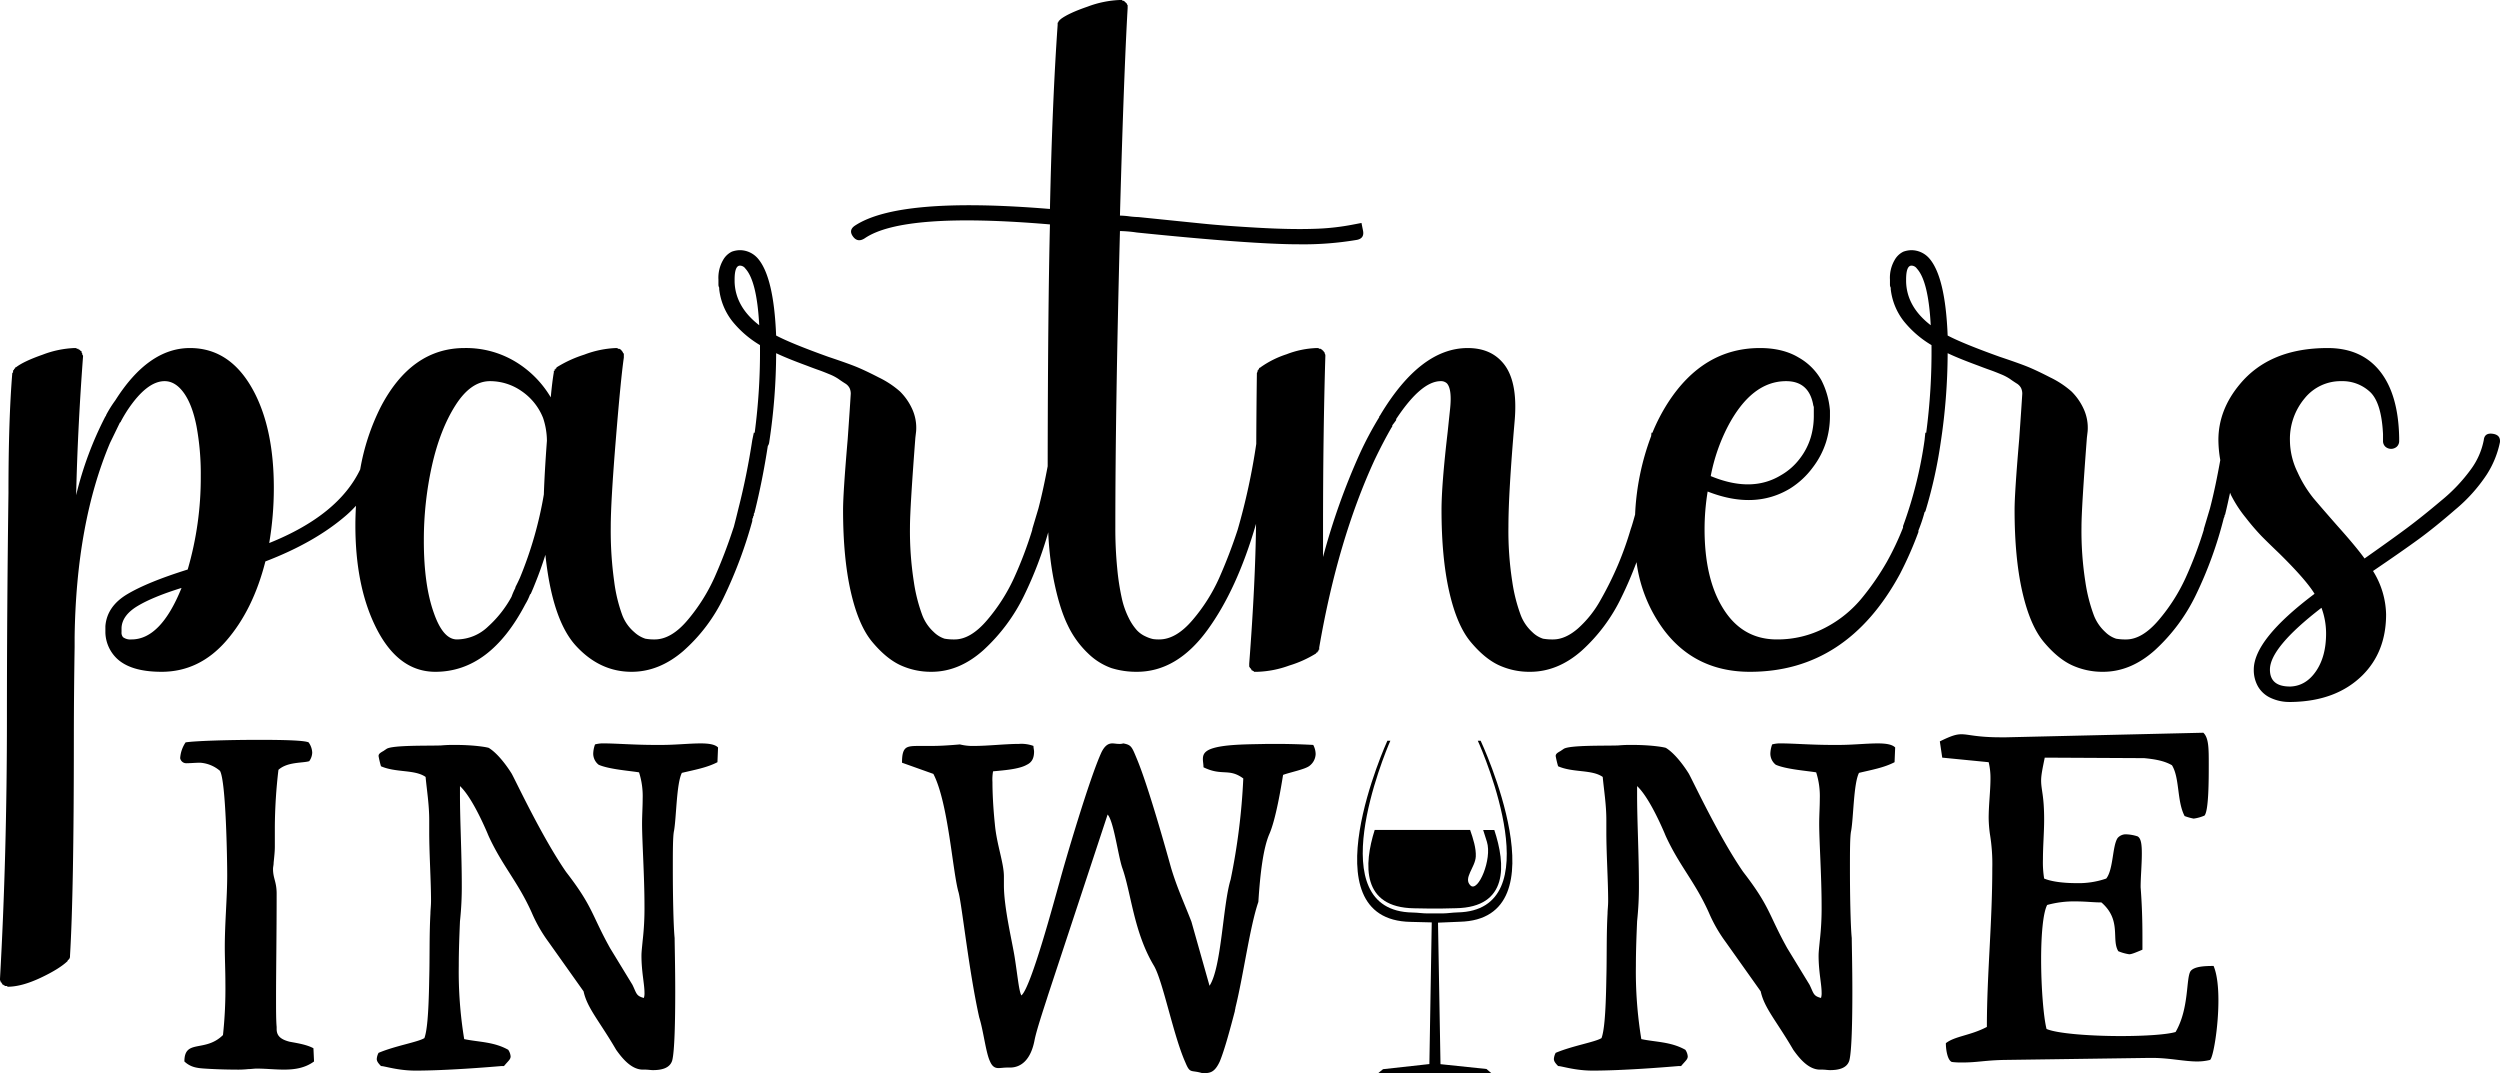<svg viewBox="0 0 939.645 403.356" xmlns="http://www.w3.org/2000/svg" data-sanitized-data-name="Layer 1" data-name="Layer 1" id="Layer_1">
  <title>PartnersInWine</title>
  <g>
    <path transform="translate(-30.177 -548.322)" d="M967.052,711.357q-3.037-.415-3.325,2.351a27.286,27.286,0,0,1-4.771,10.924,62.582,62.582,0,0,1-11.277,11.892q-7.368,6.222-13.153,10.51-5.785,4.291-15.613,11.2-3.182-4.42-10.118-12.169-6.075-6.911-9.107-10.51a44.787,44.787,0,0,1-5.93-9.68A27.564,27.564,0,0,1,890.868,713.985a23.803,23.803,0,0,1,5.495-15.903,17.387,17.387,0,0,1,13.878-6.499,15.18,15.18,0,0,1,10.697,4.011q4.336,4.011,4.916,15.901V713.985a2.91,2.91,0,0,0,.866,2.212,3.248,3.248,0,0,0,4.336,0,2.913,2.913,0,0,0,.869-2.212v-1.108q-.295-16.314-7.231-25.028-6.939-8.711-19.659-8.711-21.686,0-32.961,13.552-8.098,9.683-8.093,21.02a44.92,44.92,0,0,0,.708,7.535c-1.123,6.269-2.371,12.387-3.884,18.184q-1.159,3.879-2.311,7.745v.277a149.686,149.686,0,0,1-6.796,17.976,68.143,68.143,0,0,1-10.118,15.903q-6.225,7.335-12.287,7.331a20.433,20.433,0,0,1-3.76-.278,10.352,10.352,0,0,1-4.046-2.487,16.586,16.586,0,0,1-4.34-6.362,61.836,61.836,0,0,1-3.181-12.585,124.201,124.201,0,0,1-1.445-20.604q0-6.908,2.025-33.465l.29-2.489a16.971,16.971,0,0,0-1.59-8.572,22.013,22.013,0,0,0-4.481-6.362,35.058,35.058,0,0,0-7.951-5.254q-5.356-2.763-8.817-4.15-3.472-1.379-10.121-3.595-13.878-4.977-19.659-8.021-.869-22.121-6.941-29.039a8.946,8.946,0,0,0-6.647-3.042,9.255,9.255,0,0,0-3.036.553,7.567,7.567,0,0,0-3.325,3.181,13.206,13.206,0,0,0-1.735,7.329v1.936a2.398,2.398,0,0,0,.29,1.106v.553a23.758,23.758,0,0,0,4.912,12.032,38.693,38.693,0,0,0,10.411,8.988,231.979,231.979,0,0,1-1.99,32.954c-.192-.026-.321-.044-.321-.044s-.1.925-.29,2.767a157.395,157.395,0,0,1-8.096,32.357v.553A105.24,105.24,0,0,1,739.377,759.48a97.876,97.876,0,0,1-9.107,13.275A43.943,43.943,0,0,1,716.247,784.23a38.417,38.417,0,0,1-18.214,4.428q-13.304,0-20.529-12.171-6.655-11.056-6.651-29.315a88.596,88.596,0,0,1,1.159-14.105q17.629,6.917,30.936-1.106a30.93,30.93,0,0,0,8.527-7.882,31.264,31.264,0,0,0,5.061-9.68,33.236,33.236,0,0,0,1.445-9.541v-2.212a30.204,30.204,0,0,0-3.181-11.339,22.333,22.333,0,0,0-8.531-8.574q-5.924-3.59-14.598-3.595-21.402,0-34.696,20.741a69.198,69.198,0,0,0-5.731,11.109c-.198-.027-.333-.046-.333-.046s-.049.455-.137,1.291a95.012,95.012,0,0,0-6.031,29.49c-.43,1.52-.839,3.021-1.353,4.62l-.286.83a124.755,124.755,0,0,1-4.771,13.414,128.258,128.258,0,0,1-6.506,13.136,40.696,40.696,0,0,1-8.531,10.786q-4.765,4.148-9.393,4.15a20.433,20.433,0,0,1-3.76-.278,10.352,10.352,0,0,1-4.046-2.487,16.586,16.586,0,0,1-4.34-6.362,61.836,61.836,0,0,1-3.181-12.585,124.201,124.201,0,0,1-1.445-20.604q0-12.718,2.315-39.549,1.444-16.037-4.916-22.679-4.626-4.977-12.722-4.977-17.64,0-32.671,24.891a3.192,3.192,0,0,1-.576.83v.277a130.335,130.335,0,0,0-7.231,13.552,252.515,252.515,0,0,0-13.878,38.996V746.342q0-35.12.869-64.163v-.277a1.241,1.241,0,0,0-.145-.553,1.129,1.129,0,0,1-.145-.553l-.29-.277c-.193-.368-.386-.553-.576-.553a.253.253,0,0,0-.29-.277l-.29-.277h-.29a.594.594,0,0,1-.435-.139.616.616,0,0,0-.431-.137h-.29a34.312,34.312,0,0,0-11.422,2.351,35.934,35.934,0,0,0-9.683,4.838.854.854,0,0,1-.58.277.545.545,0,0,1-.145.416.384.384,0,0,0-.145.277c0,.095-.048.137-.145.137-.1,0-.145.095-.145.277a2.045,2.045,0,0,1-.29.831v.277c-.109,7.686-.185,16.494-.231,26.345a244.503,244.503,0,0,1-6.995,32.286,192.381,192.381,0,0,1-6.941,18.115,65.515,65.515,0,0,1-9.973,15.764q-6.223,7.335-12.577,7.331a14.839,14.839,0,0,1-2.313-.141,12.58,12.58,0,0,1-2.748-.965,10.172,10.172,0,0,1-3.325-2.353,20.276,20.276,0,0,1-3.036-4.562,31.268,31.268,0,0,1-2.601-7.329,91.032,91.032,0,0,1-1.735-11.202,152.718,152.718,0,0,1-.723-15.764q0-44.245,1.735-111.18a50.46,50.46,0,0,1,6.359.553q43.372,4.428,60.713,4.426a120.234,120.234,0,0,0,21.974-1.659q2.887-.552,2.319-3.458c-.394-1.936-.58-2.904-.58-2.904s-.966.187-2.891.553a88.732,88.732,0,0,1-15.182,1.659q-8.527.28-20.815-.414-12.295-.687-20.525-1.522-8.246-.83-24.434-2.489a31.826,31.826,0,0,1-3.47-.277,32.99,32.99,0,0,0-3.468-.277q1.443-52.821,2.891-77.991v-1.106a.77.77,0,0,1-.29-.553l-.288-.277-.29-.277-.29-.277a.868.868,0,0,0-.578-.277h-.288v-.277h-.868a38.66,38.66,0,0,0-12.144,2.489q-7.229,2.489-10.119,4.701l-.288.277-.29.277a.791.791,0,0,0-.288.553l-.29.277v.83q-2.026,28.769-2.891,69.143-56.954-4.7-73.436,6.36-2.313,1.659-.58,4.011,1.736,2.354,4.338.692,14.46-9.958,69.678-5.256-.767,31.237-.855,90.898c-1.026,5.445-2.149,10.774-3.477,15.856q-1.159,3.879-2.313,7.745v.277a148.741,148.741,0,0,1-6.794,17.976,68.09,68.09,0,0,1-10.119,15.903q-6.22,7.335-12.287,7.331a20.411,20.411,0,0,1-3.758-.278,10.381,10.381,0,0,1-4.048-2.487,16.54,16.54,0,0,1-4.336-6.362,61.712,61.712,0,0,1-3.181-12.585,124.001,124.001,0,0,1-1.445-20.604q0-6.908,2.023-33.465l.29-2.489a16.991,16.991,0,0,0-1.59-8.572,22.049,22.049,0,0,0-4.481-6.362,35.058,35.058,0,0,0-7.951-5.254q-5.353-2.763-8.819-4.15-3.469-1.379-10.119-3.595-13.878-4.977-19.659-8.021-.869-22.121-6.939-29.039a8.954,8.954,0,0,0-6.651-3.042,9.272,9.272,0,0,0-3.036.553,7.586,7.586,0,0,0-3.325,3.181,13.238,13.238,0,0,0-1.733,7.329v1.936a2.395,2.395,0,0,0,.288,1.106v.553a23.762,23.762,0,0,0,4.916,12.032,38.684,38.684,0,0,0,10.409,8.988,232.177,232.177,0,0,1-1.988,32.955l-.323-.044s-.193.925-.578,2.767q-2.026,13.273-5.204,25.719-.867,3.599-1.735,6.915l-.288.83a192.386,192.386,0,0,1-6.939,18.115,68.319,68.319,0,0,1-9.976,15.903q-6.22,7.466-12.575,7.468a18.511,18.511,0,0,1-3.47-.278,11.314,11.314,0,0,1-4.191-2.487,15.75,15.75,0,0,1-4.483-6.362,57.495,57.495,0,0,1-3.036-12.585,138.004,138.004,0,0,1-1.3-20.604q0-9.4,1.88-32.496,1.875-23.088,3.036-31.114V681.349a.253.253,0,0,0-.29-.277.567.567,0,0,0-.145-.416.375.375,0,0,1-.145-.277.125.125,0,0,0-.143-.137c-.1,0-.145-.092-.145-.277a3.546,3.546,0,0,0-.868-.553h-.578v-.277h-.58a37.404,37.404,0,0,0-11.998,2.489,45.365,45.365,0,0,0-10.264,4.701.794.794,0,0,0-.29.553h-.288v.277h-.29v.553h-.288v.555q-.585,3.318-1.157,9.402a38.579,38.579,0,0,0-13.3-13.412,35.917,35.917,0,0,0-19.081-5.117q-19.95,0-31.514,22.126a83.548,83.548,0,0,0-7.724,23.491q-8.245,17.259-34.199,27.672a123.716,123.716,0,0,0,1.735-20.741q0-21.572-7.229-35.677-8.672-16.866-24.285-16.87-15.614,0-28.045,19.635a43.508,43.508,0,0,0-3.468,5.532.791.791,0,0,1-.29.553,130.834,130.834,0,0,0-10.987,29.592q.577-25.162,2.603-52.271a.805.805,0,0,0-.29-.553v-.277a.802.802,0,0,0-.288-.553v-.277c0-.181-.05-.277-.145-.277a.404.404,0,0,1-.29-.139c-.098-.09-.243-.229-.433-.414h-.29v-.277H59.09l-.29-.277h-.578a37.413,37.413,0,0,0-11.999,2.489q-7.087,2.489-9.974,4.701h-.288v.277l-.29.277a.786.786,0,0,0-.29.553.25.25,0,0,0-.288.277v.555l-.29.277Q33.354,705.962,33.358,733.62q-.582,43.424-.578,84.628,0,51.714-2.603,97.905v.553a2.095,2.095,0,0,1,.29.831c.189,0,.288.042.288.137a.388.388,0,0,0,.145.275.396.396,0,0,1,.145.278c0,.092.045.137.145.137.095,0,.24.092.433.278h.29v.275h.723c.095,0,.24.092.433.278q5.206,0,12.289-3.318,7.081-3.324,10.262-6.362v-.278a1.611,1.611,0,0,0,.868-1.381v-.278q1.443-23.789,1.445-80.757,0-16.591.29-35.399v-3.597q.577-42.866,13.3-73.012,2.018-4.151,3.758-7.745c.189,0,.288-.092.288-.277q1.154-2.211,2.603-4.424,7.223-10.787,13.878-10.786,4.046,0,7.229,4.424,3.177,4.428,4.771,12.585a98.514,98.514,0,0,1,1.59,18.668,123.099,123.099,0,0,1-4.916,35.122q-15.037,4.706-22.697,9.265-7.663,4.566-8.239,12.03v2.491a14.072,14.072,0,0,0,4.048,9.402q5.203,5.252,17.058,5.256,14.162,0,24.285-11.614,10.118-11.62,14.745-29.87,18.791-7.189,30.648-17.562a43.523,43.523,0,0,0,3.4-3.36c-.134,2.41-.221,4.856-.221,7.37q0,22.13,7.229,37.335,8.382,17.707,22.84,17.701,20.527,0,33.827-25.444a20.075,20.075,0,0,0,1.735-3.595l.29-.277q.867-1.931,1.735-4.148,2.018-4.98,3.758-10.51,2.6,24.618,11.565,34.293,8.956,9.686,20.817,9.68,10.408,0,19.516-7.88a63.301,63.301,0,0,0,15.178-20.19,169.092,169.092,0,0,0,10.697-28.625v-.83a.791.791,0,0,0,.29-.553v-.277a.788.788,0,0,0,.288-.553v-.553a.787.787,0,0,0,.29-.553c2.008-8.03,3.641-16.331,4.959-24.861a3.033,3.033,0,0,0,.531-1.413,226.63,226.63,0,0,0,2.603-33.465q4.043,1.94,11.565,4.701,2.887,1.11,4.481,1.659,1.586.558,3.903,1.522a18.574,18.574,0,0,1,3.468,1.798q1.154.83,2.458,1.659a4.398,4.398,0,0,1,1.735,1.796,5.027,5.027,0,0,1,.433,2.075q-.29,4.977-1.156,17.146-1.736,20.193-1.735,26.552,0,17.979,2.891,30.698,2.887,12.721,8.096,18.943,5.206,6.225,10.552,8.715a27.407,27.407,0,0,0,11.71,2.487q10.408,0,19.516-8.158a68.127,68.127,0,0,0,15.323-20.604,143.201,143.201,0,0,0,9.028-23.676,120.606,120.606,0,0,0,1.953,17.316q2.168,11.062,5.349,17.562a35.57,35.57,0,0,0,7.662,10.645,24.112,24.112,0,0,0,8.819,5.534,31.356,31.356,0,0,0,9.54,1.381q15.031,0,26.455-15.627,11.167-15.281,18.328-39.993-.249,22.22-2.57,52.576v1.11a.784.784,0,0,1,.29.553c.189,0,.29.042.29.137a.381.381,0,0,0,.145.275.403.403,0,0,1,.145.278c0,.092.045.137.145.137.093,0,.238.092.431.278h.29v.275h1.445a38.144,38.144,0,0,0,11.856-2.349,42.202,42.202,0,0,0,10.118-4.566v-.275h.29l.29-.278v-.275h.29v-.553h.286V791.698q6.939-40.375,20.818-70.523,3.177-6.637,6.361-12.169a.787.787,0,0,0,.29-.553v-.277c.576-.734,1.055-1.383,1.445-1.936a1.096,1.096,0,0,1,.286-.83q9.252-13.825,16.482-13.828a3.201,3.201,0,0,1,2.311.83q2.023,2.217,1.159,9.957-.295,2.766-.869,8.296-2.319,19.913-2.311,29.317,0,17.979,2.891,30.698,2.887,12.721,8.096,18.943,5.2,6.225,10.552,8.715a27.387,27.387,0,0,0,11.708,2.487q10.411,0,19.373-7.88a64.432,64.432,0,0,0,15.033-20.19q2.998-6.078,5.643-13.142a54.616,54.616,0,0,0,10.252,25.448q11.855,15.762,32.381,15.764,36.433,0,56.38-36.784a137.443,137.443,0,0,0,6.937-15.764v-.553a58.021,58.021,0,0,0,2.315-6.913l.29-.277a173.841,173.841,0,0,0,5.781-25.997,227.127,227.127,0,0,0,2.601-33.465q4.046,1.94,11.563,4.701c1.925.74,3.422,1.293,4.481,1.659q1.588.558,3.905,1.522a18.601,18.601,0,0,1,3.47,1.798c.765.553,1.59,1.106,2.456,1.659a4.386,4.386,0,0,1,1.735,1.796,5.029,5.029,0,0,1,.435,2.075q-.295,4.977-1.159,17.146-1.733,20.193-1.731,26.552,0,17.979,2.891,30.698,2.887,12.721,8.093,18.943,5.206,6.225,10.556,8.715a27.387,27.387,0,0,0,11.708,2.487q10.411,0,19.518-8.158a68.188,68.188,0,0,0,15.323-20.604A149.988,149.988,0,0,0,866.011,743.024a2.108,2.108,0,0,0,.29-.83.545.545,0,0,1,.145-.416.554.554,0,0,0,.141-.414c.637-2.545,1.195-5.215,1.779-7.843.132.292.248.649.384.928a46.693,46.693,0,0,0,5.495,8.435,88.314,88.314,0,0,0,5.926,6.915q2.313,2.351,6.651,6.499,10.116,9.955,13.298,15.211-22.84,17.152-22.84,28.488a12.506,12.506,0,0,0,1.59,6.358,10.546,10.546,0,0,0,4.771,4.287,16.576,16.576,0,0,0,7.227,1.522h.58q16.765-.28,26.6-9.955,8.956-8.851,8.962-22.957a31.898,31.898,0,0,0-4.916-16.317q10.985-7.466,17.058-11.892,6.069-4.42,13.878-11.2a60.268,60.268,0,0,0,11.708-12.999,35.811,35.811,0,0,0,5.061-12.306C969.988,712.696,969.077,711.634,967.052,711.357ZM746.604,654.246v-.83q0-5.252,2.025-5.256a2.535,2.535,0,0,1,2.021,1.108q4.336,4.706,5.206,21.294Q746.888,663.655,746.604,654.246ZM679.53,708.729q8.956-17.144,21.974-17.146,8.382,0,10.118,8.572a4.354,4.354,0,0,0,.29,1.108v3.595a28.529,28.529,0,0,1-1.156,7.882,24.674,24.674,0,0,1-4.05,7.882,23.504,23.504,0,0,1-7.227,6.362q-10.991,6.637-26.31.277A68.366,68.366,0,0,1,679.53,708.729Zm-373.246-54.483v-.83q0-5.252,2.023-5.256a2.541,2.541,0,0,1,2.025,1.108q4.336,4.706,5.204,21.294Q306.571,663.655,306.284,654.246ZM79.617,788.658a4.629,4.629,0,0,1-3.181-.831,2.596,2.596,0,0,1-.578-1.934V784.23q.284-4.697,6.071-8.158,5.78-3.453,16.48-6.774Q90.605,788.658,79.617,788.658Zm154.967-54.485a145.181,145.181,0,0,1-8.962,31.251q-.867,1.939-1.735,3.597v.277a24.68,24.68,0,0,0-1.445,3.318,42.379,42.379,0,0,1-8.817,11.202,17.116,17.116,0,0,1-11.71,4.84q-5.206,0-8.674-9.959-3.762-10.507-3.758-27.103a128.638,128.638,0,0,1,3.036-28.209q3.035-13.548,8.817-22.679,5.782-9.125,13.012-9.125a20.677,20.677,0,0,1,11.853,3.734,21.978,21.978,0,0,1,8.096,10.094,27.596,27.596,0,0,1,1.445,8.574Q234.875,725.599,234.584,734.173Zm666.115,66.377q-3.762,5.527-9.542,5.805h-.29q-7.518,0-7.517-6.358,0-8.301,19.373-23.232a27.761,27.761,0,0,1,1.731,9.68Q904.456,795.016,900.7,800.551Z"></path>
    <path transform="translate(-30.177 -548.322)" d="M138.916,939.835c-3.626-.954-4.759-2.483-4.759-4.774v-.762c-.226-2.483-.226-6.303-.226-11.077,0-9.739.226-23.491.226-38.958,0-4.582-1.361-5.732-1.361-9.36,0-.762.226-1.333.226-2.291.228-2.291.454-4.199.454-6.111v-7.448a191.58,191.58,0,0,1,1.359-21.387c3.4-3.058,9.065-2.483,11.559-3.245a5.738,5.738,0,0,0,1.133-3.249,7.033,7.033,0,0,0-1.359-3.82c-1.587-.762-9.52-.954-18.585-.954-11.331,0-24.022.383-27.648.954a12.001,12.001,0,0,0-2.039,5.924,2.313,2.313,0,0,0,2.492,1.908c1.361,0,3.4-.192,4.987-.192a12.786,12.786,0,0,1,7.479,3.058c2.267,3.816,2.72,33.609,2.72,39.15,0,8.782-.907,17.759-.907,27.307,0,3.82.226,8.594.226,13.368a164.594,164.594,0,0,1-.905,19.479c-6.8,6.686-14.504,1.337-14.504,9.931,2.266,2.103,4.531,2.483,7.705,2.674,2.72.192,7.478.383,11.559.383a35.959,35.959,0,0,0,4.759-.191c1.133,0,2.039-.192,3.174-.192,3.398,0,6.798.383,10.198.383,4.078,0,7.933-.575,11.331-3.058l-.226-4.966C145.261,940.793,140.728,940.218,138.916,939.835Z"></path>
    <path transform="translate(-30.177 -548.322)" d="M278.981,828.309h-2.72c-7.478,0-14.731-.575-19.037-.575a11.643,11.643,0,0,0-3.4.383,11.04,11.04,0,0,0-.68,3.437,5.329,5.329,0,0,0,2.041,4.203c3.852,1.716,11.785,2.291,15.185,2.862a29.38,29.38,0,0,1,1.359,9.931c0,3.058-.226,6.303-.226,9.356,0,6.686.906,19.671.906,30.939a104.973,104.973,0,0,1-.68,12.985c-.226,2.483-.454,4.203-.454,5.732,0,5.92,1.134,10.693,1.134,13.751a6.094,6.094,0,0,1-.226,2.1c-2.948-.766-2.721-1.72-4.306-4.966l-8.385-13.751c-7.026-12.605-6.348-15.467-16.546-28.644-8.837-12.797-18.357-33.038-20.396-36.859-.228-.383-4.306-7.069-8.613-9.739-.226-.192-4.985-1.146-12.691-1.146a50.535,50.535,0,0,0-5.211.188c-4.534.192-18.585-.188-20.624,1.337l-1.133.766c-1.361.762-1.813,1.146-1.813,1.908a35.903,35.903,0,0,0,.905,3.82c5.667,2.483,12.691,1.145,16.772,4.012.454,4.966,1.359,10.31,1.359,16.23v4.586c0,8.019.68,18.334.68,25.782,0,1.908-.226,3.437-.226,4.774-.454,8.211-.226,16.422-.454,24.445-.226,14.322-.905,19.858-1.813,22.341-2.492,1.529-10.879,2.866-17.222,5.541a5.756,5.756,0,0,0-.68,2.291c0,.954.68,1.72,1.585,2.674,1.361,0,6.348,1.716,12.92,1.716,11.785,0,27.876-1.333,32.407-1.716h.908c1.585-1.912,2.492-2.483,2.492-3.628a5.093,5.093,0,0,0-.906-2.483c-5.439-3.058-11.104-2.866-16.544-4.012a156.276,156.276,0,0,1-2.039-27.498c0-5.732.226-11.46.452-16.809a121.016,121.016,0,0,0,.68-13.747c0-11.268-.68-24.065-.68-33.613v-3.437c4.08,3.82,8.385,13.176,10.426,17.95,0,.191.226.383.226.575,5.213,11.456,11.105,17.379,16.318,29.027a55.396,55.396,0,0,0,6.346,11.077l13.144,18.525c1.361,6.303,5.893,11.077,12.239,21.962,2.039,2.866,5.439,7.257,9.746,7.448h.906c1.359,0,2.266.192,3.172.192,2.946,0,6.346-.575,7.252-3.628.906-3.441,1.133-15.088,1.133-25.782,0-9.552-.226-18.334-.226-20.245-.452-4.391-.678-16.042-.678-25.974,0-6.49,0-12.41.452-14.322.906-5.157.906-17.759,2.946-21.77,4.759-1.146,9.293-1.908,13.372-4.012l.226-5.536c-1.133-1.146-3.4-1.529-6.572-1.529C289.405,827.735,283.966,828.309,278.981,828.309Z"></path>
    <path transform="translate(-30.177 -548.322)" d="M510.168,827.926h-3.626c-6.572.192-16.998,0-21.757,2.1-2.037.954-2.493,2.1-2.493,3.628,0,.954.228,1.912.228,3.058,7.024,3.437,9.518.192,14.957,4.199a241.824,241.824,0,0,1-4.759,38.004c-2.946,9.548-3.398,33.039-7.933,39.916l-6.796-24.065c-2.721-7.065-5.441-12.793-7.708-20.433-1.585-5.728-8.611-30.939-12.918-41.058-1.813-4.395-2.039-4.966-4.985-5.54a4.516,4.516,0,0,1-1.587.191c-.907,0-1.813-.191-2.494-.191-1.359,0-2.72.575-4.078,3.245-4.533,9.739-14.052,42.207-15.865,49.081-1.813,6.303-10.652,39.533-14.278,42.399-.905-1.529-1.359-6.878-2.492-14.134-.907-5.92-4.08-18.717-4.08-27.311v-3.245c0-5.157-2.72-12.031-3.398-19.671-.68-6.49-.908-12.222-.908-15.851a17.648,17.648,0,0,1,.228-4.012c3.852-.379,9.745-.762,12.691-2.479,2.039-.958,2.72-2.674,2.72-4.966,0-.575-.226-1.337-.226-2.103a13.09,13.09,0,0,0-5.439-.763c-4.987,0-11.787.763-16.772.763a19.765,19.765,0,0,1-5.439-.571c-4.307.379-7.706.571-10.652.571h-4.079c-2.493,0-4.08,0-5.213.575-1.359.762-1.813,2.483-1.813,5.728l11.785,4.203c5.665,10.885,7.252,37.238,9.518,44.686,1.361,5.728,3.854,29.41,7.706,46.79,1.587,4.966,2.494,13.368,4.08,16.613.905,2.103,2.039,2.483,3.172,2.483.907,0,2.039-.192,3.172-.192h1.134c4.305,0,7.931-3.053,9.291-10.502.907-4.391,4.307-14.322,4.987-16.613l22.435-67.989c2.267,2.483,3.852,14.897,5.439,19.862,3.4,9.356,4.307,24.253,12.013,37.05,3.398,5.92,7.252,26.161,11.783,36.284,1.813,4.391,2.041,2.674,6.348,4.012,2.718,0,4.531,0,6.572-4.395,1.813-4.391,3.854-12.031,5.663-18.904,0-.383.228-.958.228-1.337,2.946-11.843,5.439-30.556,8.613-39.724.68-10.694,1.813-20.05,4.078-25.399,2.493-5.536,4.535-18.142,5.211-22.345,2.493-.954,8.389-2.1,9.974-3.437a5.806,5.806,0,0,0,2.265-4.391,7.511,7.511,0,0,0-.905-3.437S517.42,827.926,510.168,827.926Z"></path>
    <path transform="translate(-30.177 -548.322)" d="M721.413,828.309h-2.718c-7.48,0-14.732-.575-19.039-.575a11.629,11.629,0,0,0-3.398.383,10.933,10.933,0,0,0-.68,3.437,5.326,5.326,0,0,0,2.038,4.203c3.854,1.716,11.787,2.291,15.185,2.862a29.382,29.382,0,0,1,1.361,9.931c0,3.058-.228,6.303-.228,9.356,0,6.686.908,19.671.908,30.939a105.286,105.286,0,0,1-.68,12.985c-.228,2.483-.452,4.203-.452,5.732,0,5.92,1.133,10.693,1.133,13.751a6.046,6.046,0,0,1-.228,2.1c-2.946-.766-2.718-1.72-4.307-4.966l-8.385-13.751c-7.024-12.605-6.344-15.467-16.542-28.644-8.841-12.797-18.359-33.038-20.4-36.859-.224-.383-4.303-7.069-8.609-9.739-.228-.192-4.987-1.146-12.691-1.146a50.563,50.563,0,0,0-5.215.188c-4.531.192-18.583-.188-20.624,1.337l-1.133.766c-1.361.762-1.813,1.146-1.813,1.908a35.338,35.338,0,0,0,.908,3.82c5.663,2.483,12.691,1.145,16.77,4.012.452,4.966,1.361,10.31,1.361,16.23v4.586c0,8.019.68,18.334.68,25.782,0,1.908-.228,3.437-.228,4.774-.452,8.211-.228,16.422-.452,24.445-.228,14.322-.908,19.858-1.813,22.341-2.493,1.529-10.879,2.866-17.226,5.541a5.789,5.789,0,0,0-.68,2.291c0,.954.68,1.72,1.589,2.674,1.361,0,6.344,1.716,12.916,1.716,11.787,0,27.876-1.333,32.411-1.716h.905c1.589-1.912,2.493-2.483,2.493-3.628a5.086,5.086,0,0,0-.905-2.483c-5.439-3.058-11.106-2.866-16.545-4.012a156.431,156.431,0,0,1-2.041-27.498c0-5.732.228-11.46.456-16.809a121.45,121.45,0,0,0,.68-13.747c0-11.268-.68-24.065-.68-33.613v-3.437c4.079,3.82,8.385,13.176,10.422,17.95,0,.191.228.383.228.575,5.211,11.456,11.106,17.379,16.317,29.027a55.408,55.408,0,0,0,6.348,11.077l13.144,18.525c1.361,6.303,5.892,11.077,12.239,21.962,2.038,2.866,5.435,7.257,9.742,7.448h.908c1.361,0,2.265.192,3.174.192,2.946,0,6.344-.575,7.252-3.628.905-3.441,1.133-15.088,1.133-25.782,0-9.552-.228-18.334-.228-20.245-.452-4.391-.68-16.042-.68-25.974,0-6.49,0-12.41.456-14.322.905-5.157.905-17.759,2.946-21.77,4.759-1.146,9.29-1.908,13.368-4.012l.228-5.536c-1.133-1.146-3.398-1.529-6.572-1.529C731.839,827.735,726.4,828.309,721.413,828.309Z"></path>
    <path transform="translate(-30.177 -548.322)" d="M853.556,913.291c-1.813,2.483-.452,13.943-5.667,22.916-3.17.958-11.331,1.529-20.624,1.529-11.555,0-24.022-.954-27.876-2.674-1.133-4.391-2.037-15.659-2.037-26.161,0-8.977.68-17.379,2.265-20.437a37.948,37.948,0,0,1,10.878-1.337c3.626,0,6.572.383,9.518.383,7.708,6.686,3.626,13.943,6.348,18.334a17.589,17.589,0,0,0,4.079,1.145c.908,0,2.265-.571,4.987-1.716v-4.774c0-6.878-.228-12.797-.68-18.717,0-3.628.452-8.594.452-12.605,0-3.245-.224-5.728-1.585-6.494a15.459,15.459,0,0,0-4.078-.763,4.083,4.083,0,0,0-3.402,1.337c-2.037,2.866-1.585,11.839-4.307,15.276a31.837,31.837,0,0,1-11.331,1.72c-4.759,0-9.29-.571-12.011-1.72a38.1,38.1,0,0,1-.452-7.257c0-4.966.452-10.119.452-14.893,0-9.169-1.133-11.077-1.133-14.705,0-1.912.452-4.203,1.361-8.594l37.394.192c3.85.379,7.476.954,10.422,2.67,2.949,4.774,1.817,13.559,4.762,19.1a20.562,20.562,0,0,0,3.398.954,15.21,15.21,0,0,0,4.079-1.145c1.589-1.912,1.589-13.559,1.589-19.288,0-5.923,0-9.931-2.041-11.843l-74.107,1.72h-2.041c-9.065,0-12.011-1.145-14.732-1.145-2.037,0-3.85.571-8.157,2.674l.905,6.111,17.45,1.716a25.514,25.514,0,0,1,.68,6.111c0,4.587-.68,9.931-.68,14.897a48.559,48.559,0,0,0,.456,5.92,69.005,69.005,0,0,1,.905,12.989c0,20.625-2.037,40.104-2.037,59.583-6.12,3.245-12.011,3.437-15.413,6.111,0,2.674.68,6.494,2.265,7.065a29.204,29.204,0,0,0,3.854.192c5.667,0,8.161-.763,15.413-.954l54.844-.766h1.133c6.572,0,12.011,1.337,16.998,1.337a20.416,20.416,0,0,0,4.759-.571c1.133-.575,3.174-12.031,3.174-22.345,0-4.966-.456-9.74-1.813-12.985C858.767,911.383,854.917,911.57,853.556,913.291Z"></path>
    <path transform="translate(-30.177 -548.322)" d="M585.614,826.732c2.331,5.083,27.435,63.76-7.537,64.524-2.105.053-3.931.376-5.544.376H566.439c-1.568,0-3.344-.292-5.38-.335-34.957-.597-10.565-59.483-8.303-64.566H551.635s-30.683,67.411,8.768,68.087c2.197.046,6.218.167,7.908.195l-.89,53.259-.13-.001-17.286,1.91-1.83,1.496h42.538L588.885,950.11l-17.286-1.811-.934-53.188c1.74-.04,5.816-.279,8.085-.338,39.475-.863,7.941-68.041,7.941-68.041Z"></path>
    <path transform="translate(-30.177 -548.322)" d="M582.732,860.271H546.865c-4.101,12.989-4.984,29.169,14.845,29.44,1.878.033,3.514.082,4.961.082h5.621c1.487,0,3.171-.071,5.112-.111,19.814-.347,18.709-16.421,14.416-29.409h-4.188c.581,1.757,1.068,3.354,1.413,4.454,2.02,6.48-3.284,19.164-6.172,16.416-2.873-2.74,1.796-6.758,1.993-10.912C585.015,867.198,583.915,863.627,582.732,860.271Z"></path>
  </g>
</svg>
